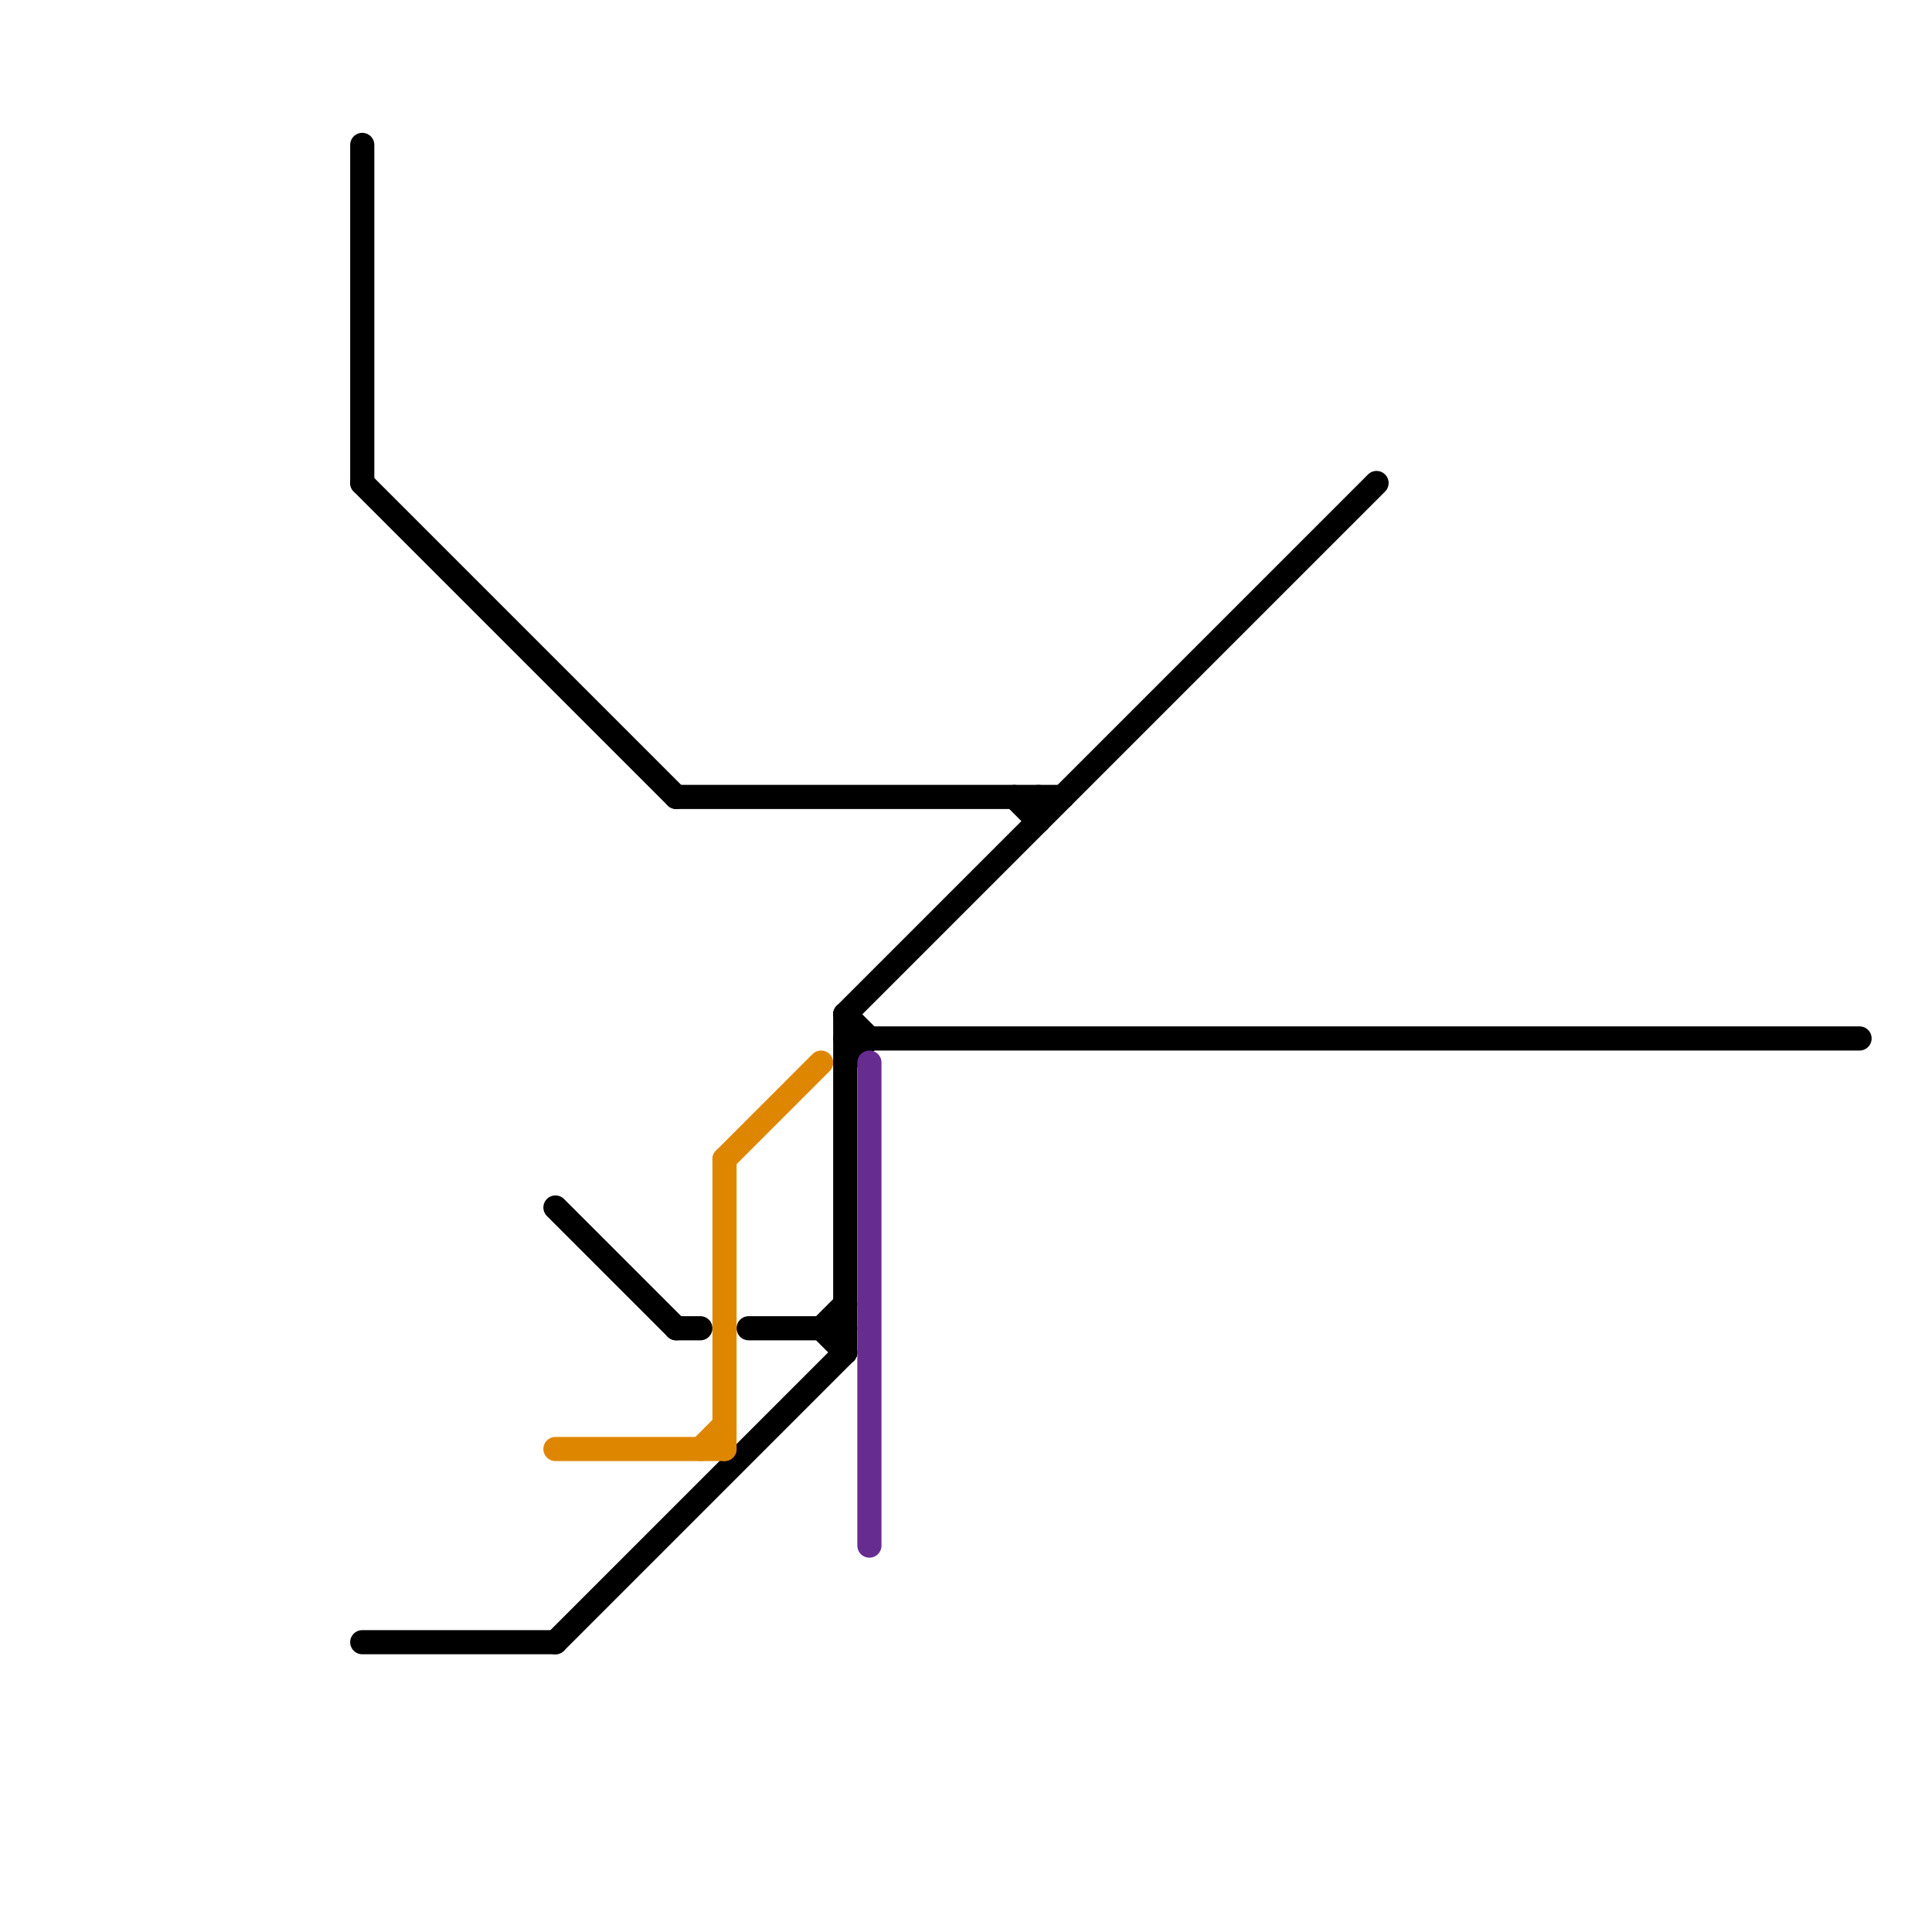 
<svg version="1.1" xmlns="http://www.w3.org/2000/svg" viewBox="0 0 80 80">
<style>text { font: 1px Helvetica; font-weight: 600; white-space: pre; dominant-baseline: central; } line { stroke-width: 1; fill: none; stroke-linecap: round; stroke-linejoin: round; } .c0 { stroke: #000000 } .c1 { stroke: #df8600 } .c2 { stroke: #662c90 }</style><defs><g id="wm-xf"><circle r="1.2" fill="#000"/><circle r="0.9" fill="#fff"/><circle r="0.6" fill="#000"/><circle r="0.3" fill="#fff"/></g><g id="wm"><circle r="0.6" fill="#000"/><circle r="0.3" fill="#fff"/></g></defs><line class="c0" x1="35" y1="42" x2="57" y2="20"/><line class="c0" x1="28" y1="33" x2="44" y2="33"/><line class="c0" x1="31" y1="55" x2="35" y2="55"/><line class="c0" x1="15" y1="68" x2="23" y2="68"/><line class="c0" x1="15" y1="6" x2="15" y2="20"/><line class="c0" x1="35" y1="43" x2="77" y2="43"/><line class="c0" x1="23" y1="68" x2="35" y2="56"/><line class="c0" x1="34" y1="55" x2="35" y2="56"/><line class="c0" x1="35" y1="42" x2="35" y2="56"/><line class="c0" x1="35" y1="44" x2="36" y2="43"/><line class="c0" x1="15" y1="20" x2="28" y2="33"/><line class="c0" x1="42" y1="33" x2="43" y2="34"/><line class="c0" x1="35" y1="42" x2="36" y2="43"/><line class="c0" x1="23" y1="50" x2="28" y2="55"/><line class="c0" x1="43" y1="33" x2="43" y2="34"/><line class="c0" x1="34" y1="55" x2="35" y2="54"/><line class="c0" x1="28" y1="55" x2="29" y2="55"/><line class="c1" x1="30" y1="48" x2="34" y2="44"/><line class="c1" x1="29" y1="60" x2="30" y2="59"/><line class="c1" x1="30" y1="48" x2="30" y2="60"/><line class="c1" x1="23" y1="60" x2="30" y2="60"/><line class="c2" x1="36" y1="44" x2="36" y2="64"/>
</svg>
